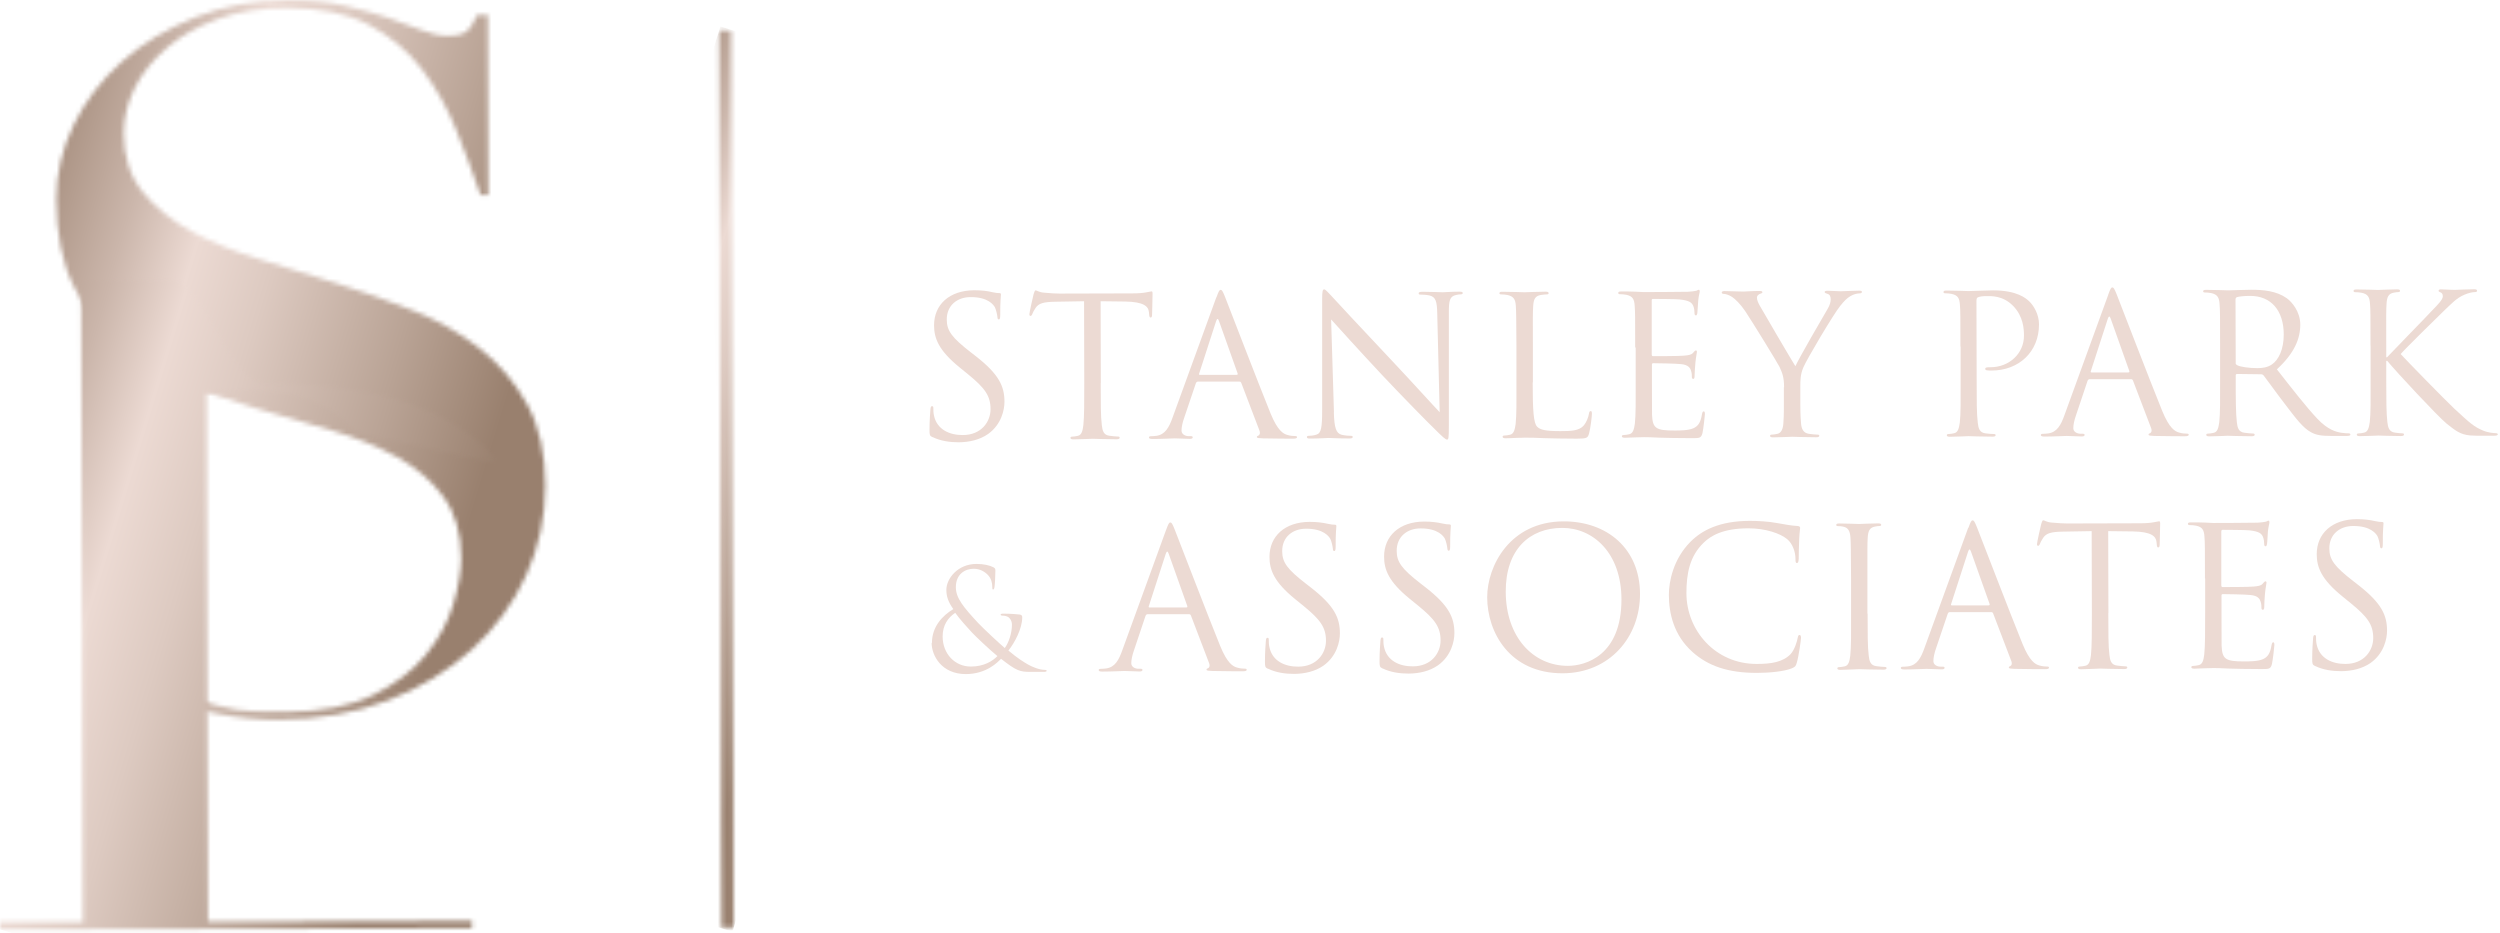 <svg width="552" height="206" viewBox="0 0 552 206" fill="none" xmlns="http://www.w3.org/2000/svg">
<path d="M205.883 96.524C205.282 96.235 205.237 96.058 205.237 94.902C205.237 92.77 205.393 91.059 205.438 90.371C205.482 89.904 205.571 89.682 205.772 89.682C206.017 89.682 206.084 89.815 206.084 90.148C206.084 90.526 206.084 91.126 206.217 91.726C206.863 94.88 209.714 96.08 212.588 96.058C216.709 96.058 218.713 93.081 218.713 90.348C218.713 87.394 217.466 85.683 213.768 82.662L211.831 81.085C207.287 77.375 206.24 74.731 206.24 71.821C206.24 67.245 209.648 64.112 215.105 64.09C216.775 64.09 218.023 64.246 219.092 64.512C219.916 64.69 220.25 64.712 220.584 64.712C220.919 64.712 221.008 64.801 221.008 65.023C221.008 65.245 220.829 66.645 220.852 69.555C220.852 70.244 220.763 70.532 220.562 70.532C220.295 70.532 220.25 70.333 220.228 69.977C220.184 69.466 219.916 68.311 219.671 67.844C219.404 67.378 218.246 65.579 214.303 65.601C211.341 65.601 209.024 67.445 209.046 70.577C209.046 73.021 210.182 74.553 214.303 77.752L215.506 78.685C220.584 82.662 221.787 85.305 221.787 88.727C221.787 90.482 221.119 93.725 218.157 95.835C216.308 97.124 213.991 97.635 211.697 97.657C209.692 97.657 207.71 97.368 205.95 96.524" fill="#ECDAD3"/>
<path d="M243.037 84.595C243.037 88.704 243.037 92.081 243.282 93.88C243.416 95.124 243.683 96.058 244.953 96.213C245.554 96.302 246.49 96.391 246.891 96.391C247.158 96.391 247.225 96.524 247.225 96.657C247.225 96.857 247.002 96.991 246.534 96.991C244.173 96.991 241.478 96.879 241.255 96.879C241.032 96.879 238.337 97.013 237.045 97.013C236.578 97.013 236.355 96.924 236.355 96.68C236.355 96.546 236.444 96.413 236.689 96.413C237.068 96.413 237.58 96.324 237.981 96.235C238.827 96.058 239.05 95.124 239.206 93.88C239.406 92.081 239.406 88.704 239.406 84.595L239.362 66.512L233.014 66.623C230.363 66.667 229.338 66.978 228.648 68C228.18 68.733 228.046 69.022 227.935 69.333C227.801 69.666 227.668 69.755 227.512 69.755C227.378 69.755 227.289 69.622 227.289 69.377C227.289 68.955 228.136 65.268 228.225 64.934C228.314 64.668 228.47 64.112 228.648 64.112C228.96 64.112 229.383 64.534 230.541 64.623C231.789 64.757 233.415 64.823 233.927 64.823L250.009 64.779C251.39 64.779 252.37 64.69 253.061 64.557C253.707 64.468 254.085 64.335 254.264 64.335C254.486 64.335 254.486 64.601 254.486 64.846C254.486 66.134 254.375 69.089 254.375 69.555C254.375 69.933 254.241 70.11 254.063 70.11C253.863 70.11 253.773 69.977 253.729 69.377L253.684 68.911C253.551 67.622 252.526 66.645 248.405 66.578L243.015 66.512L243.059 84.595H243.037Z" fill="#ECDAD3"/>
<path d="M268.586 65.668C269.099 64.246 269.254 64.001 269.522 64.001C269.789 64.001 269.945 64.201 270.48 65.534C271.126 67.156 277.897 84.794 280.548 91.303C282.107 95.102 283.354 95.791 284.245 96.035C284.891 96.235 285.537 96.28 285.96 96.28C286.228 96.28 286.384 96.324 286.384 96.524C286.384 96.791 286.005 96.857 285.537 96.857C284.891 96.857 281.773 96.857 278.81 96.791C277.986 96.746 277.518 96.746 277.518 96.502C277.518 96.324 277.652 96.235 277.83 96.191C278.075 96.102 278.342 95.724 278.075 95.036L274.066 84.528C273.977 84.35 273.888 84.261 273.687 84.261H264.465C264.265 84.284 264.131 84.417 264.042 84.639L261.481 92.214C261.102 93.281 260.879 94.302 260.879 95.08C260.879 95.924 261.793 96.324 262.505 96.302H262.929C263.24 96.302 263.352 96.391 263.352 96.569C263.352 96.813 263.084 96.902 262.706 96.902C261.681 96.902 259.832 96.768 259.365 96.791C258.897 96.791 256.536 96.924 254.509 96.924C253.952 96.924 253.685 96.835 253.685 96.591C253.685 96.413 253.863 96.324 254.063 96.324C254.375 96.324 254.954 96.28 255.311 96.235C257.271 95.969 258.139 94.347 258.897 92.214L268.564 65.645L268.586 65.668ZM273.086 82.751C273.308 82.751 273.308 82.618 273.264 82.44L269.165 70.91C268.943 70.266 268.742 70.266 268.519 70.91L264.777 82.462C264.688 82.684 264.777 82.773 264.911 82.773H273.108L273.086 82.751Z" fill="#ECDAD3"/>
<path d="M294.514 91.037C294.603 94.547 295.048 95.658 296.207 95.991C297.031 96.191 297.966 96.235 298.345 96.235C298.568 96.235 298.679 96.324 298.679 96.48C298.679 96.746 298.434 96.813 297.922 96.813C295.471 96.813 293.756 96.702 293.378 96.702C292.999 96.702 291.195 96.835 289.257 96.835C288.834 96.835 288.566 96.791 288.566 96.502C288.566 96.324 288.7 96.235 288.901 96.235C289.235 96.235 290.014 96.191 290.66 95.969C291.729 95.658 291.93 94.436 291.93 90.526V66.023C291.93 64.357 292.041 63.89 292.375 63.89C292.709 63.89 293.445 64.823 293.89 65.245C294.536 65.978 300.929 72.843 307.567 79.885C311.821 84.395 316.521 89.615 317.88 91.015L317.345 69.288C317.301 66.512 316.989 65.579 315.674 65.245C314.895 65.068 313.915 65.045 313.581 65.045C313.269 65.045 313.247 64.912 313.247 64.734C313.247 64.49 313.581 64.446 314.093 64.423C316.031 64.423 318.08 64.534 318.548 64.534C319.016 64.534 320.441 64.401 322.201 64.401C322.669 64.401 322.98 64.446 322.98 64.69C322.98 64.868 322.802 65.001 322.513 65.001C322.29 65.001 322 65.001 321.488 65.134C320.085 65.445 319.907 66.378 319.907 68.955V94.014C319.907 96.835 319.818 97.057 319.506 97.057C319.172 97.057 318.637 96.591 316.365 94.325C315.897 93.903 309.705 87.638 305.139 82.773C300.149 77.441 295.293 72.065 293.912 70.532L294.536 91.015L294.514 91.037Z" fill="#ECDAD3"/>
<path d="M338.417 84.417C338.417 90.704 338.617 93.436 339.397 94.214C340.087 94.902 341.201 95.191 344.542 95.191C346.814 95.191 348.707 95.147 349.732 93.903C350.289 93.214 350.712 92.148 350.846 91.326C350.89 90.993 350.979 90.77 351.224 90.77C351.447 90.77 351.492 90.948 351.492 91.415C351.492 91.881 351.202 94.458 350.868 95.702C350.578 96.68 350.445 96.857 348.173 96.857C345.077 96.857 342.849 96.791 341.045 96.746C339.241 96.657 337.904 96.635 336.679 96.635C336.501 96.635 335.788 96.68 334.919 96.68C334.073 96.724 333.115 96.768 332.469 96.768C332.001 96.768 331.779 96.68 331.779 96.435C331.779 96.302 331.868 96.169 332.113 96.169C332.491 96.169 333.004 96.08 333.405 95.991C334.251 95.813 334.474 94.88 334.652 93.636C334.853 91.837 334.853 88.46 334.83 84.35V76.819C334.786 70.155 334.786 68.955 334.697 67.578C334.608 66.134 334.251 65.445 332.848 65.134C332.514 65.045 331.779 65.001 331.4 65.001C331.222 65.001 331.066 64.912 331.066 64.757C331.066 64.49 331.266 64.423 331.756 64.423C333.694 64.423 336.39 64.534 336.612 64.534C336.835 64.534 339.953 64.401 341.245 64.401C341.713 64.401 341.936 64.49 341.936 64.734C341.936 64.912 341.758 65.001 341.602 65.001C341.29 65.001 340.711 65.045 340.198 65.134C338.951 65.356 338.617 66.09 338.528 67.578C338.439 68.955 338.439 70.133 338.461 76.819V84.439L338.417 84.417Z" fill="#ECDAD3"/>
<path d="M361.047 76.753C361.047 70.088 361.047 68.889 360.936 67.511C360.847 66.067 360.49 65.379 359.087 65.09C358.753 65.001 358.018 64.957 357.639 64.957C357.461 64.957 357.305 64.868 357.305 64.69C357.305 64.423 357.528 64.357 357.996 64.357C358.976 64.357 360.134 64.357 361.092 64.401L362.852 64.49C363.163 64.49 371.694 64.468 372.675 64.423C373.499 64.379 374.189 64.29 374.523 64.201C374.746 64.157 374.902 63.979 375.125 63.979C375.258 63.979 375.303 64.157 375.303 64.357C375.303 64.646 375.08 65.179 374.969 66.356C374.924 66.778 374.835 68.666 374.768 69.177C374.724 69.4 374.635 69.644 374.479 69.644C374.212 69.644 374.145 69.422 374.145 69.089C374.145 68.8 374.1 68.067 373.877 67.556C373.566 66.867 373.142 66.356 370.826 66.112C370.091 66.023 365.435 66.001 364.945 66.001C364.767 66.001 364.678 66.134 364.7 66.423V78.219C364.723 78.53 364.767 78.641 364.99 78.641C365.547 78.641 370.826 78.641 371.806 78.53C372.83 78.441 373.432 78.352 373.811 77.93C374.1 77.597 374.278 77.375 374.457 77.375C374.59 77.375 374.679 77.464 374.679 77.708C374.679 77.952 374.479 78.685 374.345 80.107C374.256 80.951 374.167 82.551 374.167 82.84C374.167 83.173 374.167 83.662 373.877 83.662C373.655 83.662 373.566 83.484 373.566 83.284C373.566 82.862 373.566 82.44 373.387 81.884C373.209 81.285 372.831 80.552 371.16 80.396C370.002 80.263 365.747 80.196 365.034 80.196C364.812 80.196 364.745 80.329 364.745 80.485V84.261C364.745 85.705 364.745 90.681 364.767 91.57C364.901 94.525 365.547 95.08 369.757 95.058C370.87 95.058 372.764 95.058 373.877 94.569C374.991 94.08 375.503 93.236 375.793 91.481C375.882 91.015 375.971 90.837 376.172 90.837C376.439 90.837 376.439 91.17 376.439 91.481C376.439 91.814 376.105 94.725 375.904 95.635C375.593 96.746 375.258 96.746 373.588 96.746C370.38 96.746 368.019 96.68 366.349 96.635C364.678 96.546 363.653 96.524 363.007 96.524C362.918 96.524 362.183 96.524 361.292 96.569C360.446 96.569 359.444 96.657 358.798 96.657C358.33 96.657 358.107 96.569 358.107 96.324C358.107 96.191 358.196 96.058 358.441 96.058C358.82 96.058 359.354 95.969 359.733 95.88C360.58 95.702 360.802 94.769 360.98 93.525C361.181 91.726 361.181 88.349 361.159 84.239V76.708L361.047 76.753Z" fill="#ECDAD3"/>
<path d="M393.925 85.505C393.925 83.195 393.479 82.262 392.922 81.018C392.611 80.329 386.842 70.932 385.349 68.711C384.28 67.134 383.189 66.067 382.431 65.556C381.785 65.134 380.961 64.868 380.582 64.89C380.36 64.89 380.159 64.801 380.159 64.579C380.159 64.401 380.337 64.29 380.716 64.268C381.54 64.268 384.748 64.379 384.97 64.379C385.26 64.379 386.886 64.246 388.579 64.246C389.047 64.246 389.136 64.379 389.136 64.557C389.136 64.734 388.869 64.779 388.49 64.934C388.156 65.112 387.933 65.356 387.933 65.712C387.933 66.223 388.156 66.734 388.49 67.378C389.18 68.622 395.64 79.641 396.42 80.862C397.221 79.063 402.656 69.688 403.503 68.267C404.06 67.356 404.216 66.645 404.216 66.09C404.216 65.49 404.037 65.023 403.525 64.89C403.146 64.757 402.879 64.69 402.879 64.468C402.879 64.29 403.124 64.201 403.57 64.201C404.683 64.201 406.064 64.335 406.399 64.312C406.666 64.312 409.74 64.179 410.564 64.179C410.876 64.179 411.121 64.268 411.121 64.446C411.121 64.668 410.898 64.779 410.564 64.779C410.096 64.779 409.272 64.957 408.581 65.379C407.735 65.89 407.245 66.4 406.309 67.556C404.906 69.266 398.914 79.33 398.157 81.174C397.511 82.706 397.511 84.039 397.511 85.461V89.149C397.511 89.837 397.511 91.637 397.667 93.436C397.756 94.68 398.157 95.613 399.427 95.791C400.028 95.88 400.964 95.969 401.365 95.969C401.632 95.969 401.699 96.102 401.699 96.213C401.699 96.435 401.498 96.546 401.008 96.546C398.647 96.546 395.952 96.435 395.729 96.435C395.506 96.435 392.811 96.569 391.519 96.569C391.051 96.569 390.829 96.48 390.829 96.235C390.829 96.102 390.918 95.969 391.163 95.969C391.541 95.969 392.054 95.88 392.455 95.791C393.301 95.613 393.702 94.68 393.769 93.436C393.903 91.637 393.88 89.837 393.88 89.149V85.483L393.925 85.505Z" fill="#ECDAD3"/>
<path d="M432.861 76.553C432.861 69.888 432.861 68.689 432.749 67.311C432.66 65.867 432.304 65.179 430.901 64.89C430.566 64.801 429.831 64.757 429.453 64.757C429.275 64.757 429.119 64.668 429.119 64.49C429.119 64.224 429.341 64.157 429.809 64.157C431.747 64.157 434.309 64.268 434.665 64.268C435.601 64.268 438.095 64.135 440.055 64.112C445.424 64.112 447.361 65.89 448.052 66.534C448.988 67.422 450.213 69.355 450.213 71.621C450.213 77.686 445.78 81.818 439.699 81.818C439.476 81.818 439.009 81.818 438.808 81.773C438.585 81.773 438.34 81.684 438.34 81.462C438.34 81.129 438.608 81.085 439.499 81.085C443.664 81.085 446.916 78.019 446.894 74.087C446.894 72.687 446.76 69.822 444.466 67.511C442.194 65.201 439.565 65.379 438.585 65.379C437.85 65.379 437.115 65.468 436.737 65.645C436.469 65.734 436.402 66.023 436.402 66.467L436.447 84.039C436.447 88.149 436.447 91.526 436.692 93.325C436.826 94.569 437.071 95.502 438.363 95.68C438.964 95.769 439.899 95.835 440.3 95.835C440.568 95.835 440.635 95.969 440.635 96.08C440.635 96.302 440.434 96.413 439.944 96.413C437.583 96.413 434.888 96.302 434.665 96.302C434.531 96.302 431.836 96.435 430.544 96.435C430.076 96.435 429.854 96.346 429.854 96.102C429.854 95.969 429.943 95.835 430.188 95.835C430.566 95.835 431.101 95.746 431.48 95.658C432.326 95.48 432.549 94.547 432.727 93.303C432.928 91.504 432.928 88.127 432.905 84.017V76.486L432.861 76.553Z" fill="#ECDAD3"/>
<path d="M465.47 65.134C465.983 63.712 466.139 63.468 466.406 63.468C466.673 63.468 466.829 63.668 467.364 65.001C468.01 66.623 474.781 84.261 477.432 90.77C478.991 94.569 480.238 95.258 481.129 95.502C481.775 95.702 482.421 95.746 482.844 95.746C483.112 95.746 483.268 95.791 483.268 95.991C483.268 96.257 482.889 96.324 482.421 96.324C481.775 96.324 478.657 96.324 475.694 96.257C474.87 96.213 474.402 96.213 474.402 95.969C474.402 95.791 474.536 95.702 474.714 95.658C474.959 95.569 475.227 95.191 474.959 94.502L470.95 83.995C470.861 83.817 470.772 83.728 470.571 83.728H461.35C461.149 83.75 461.015 83.884 460.926 84.106L458.387 91.681C458.008 92.748 457.786 93.769 457.786 94.547C457.786 95.391 458.699 95.791 459.434 95.769H459.857C460.169 95.769 460.28 95.858 460.28 96.035C460.28 96.28 460.035 96.368 459.634 96.368C458.61 96.368 456.761 96.235 456.293 96.257C455.826 96.257 453.464 96.391 451.437 96.391C450.881 96.391 450.613 96.302 450.613 96.058C450.613 95.88 450.791 95.791 450.992 95.791C451.304 95.791 451.883 95.746 452.239 95.702C454.199 95.436 455.068 93.814 455.826 91.681L465.493 65.112L465.47 65.134ZM469.97 82.218C470.193 82.218 470.193 82.084 470.148 81.907L466.049 70.377C465.827 69.733 465.626 69.733 465.404 70.377L461.661 81.929C461.572 82.151 461.661 82.24 461.795 82.24H469.992L469.97 82.218Z" fill="#ECDAD3"/>
<path d="M490.195 76.397C490.195 69.733 490.195 68.533 490.083 67.156C489.994 65.712 489.638 65.023 488.235 64.712C487.9 64.623 487.165 64.579 486.787 64.579C486.609 64.579 486.453 64.49 486.453 64.335C486.453 64.068 486.675 64.001 487.143 64.001C489.081 64.001 491.776 64.112 491.999 64.112C492.467 64.112 495.719 63.979 497.055 63.979C499.751 63.979 502.624 64.224 504.918 65.845C505.987 66.623 507.881 68.711 507.903 71.665C507.903 74.82 506.589 77.997 502.735 81.551C506.255 86.039 509.195 89.837 511.69 92.481C514.006 94.925 515.855 95.369 516.924 95.547C517.748 95.68 518.35 95.68 518.595 95.68C518.817 95.68 518.973 95.813 518.973 95.924C518.973 96.191 518.706 96.257 517.949 96.257H514.897C512.492 96.257 511.422 96.058 510.309 95.458C508.46 94.48 506.945 92.392 504.495 89.193C502.691 86.861 500.664 83.995 499.795 82.884C499.617 82.706 499.483 82.64 499.238 82.64L493.959 82.573C493.736 82.573 493.647 82.706 493.647 82.906V83.928C493.647 88.038 493.67 91.415 493.892 93.214C494.026 94.458 494.293 95.391 495.563 95.547C496.164 95.635 497.1 95.724 497.501 95.724C497.746 95.724 497.835 95.858 497.835 95.991C497.835 96.213 497.612 96.324 497.144 96.324C494.783 96.324 492.088 96.213 491.865 96.213C491.821 96.213 489.126 96.346 487.834 96.346C487.366 96.346 487.143 96.257 487.143 96.013C487.143 95.88 487.232 95.746 487.477 95.746C487.856 95.746 488.368 95.658 488.769 95.569C489.638 95.391 489.838 94.458 490.017 93.214C490.217 91.415 490.217 88.038 490.195 83.928V76.397ZM493.625 80.107C493.625 80.329 493.714 80.485 493.937 80.618C494.583 80.996 496.543 81.285 498.436 81.285C499.461 81.285 500.664 81.151 501.644 80.463C503.136 79.441 504.25 77.13 504.25 73.865C504.25 68.511 501.399 65.312 496.81 65.334C495.518 65.334 494.36 65.468 493.937 65.601C493.714 65.69 493.603 65.867 493.603 66.112L493.647 80.107H493.625Z" fill="#ECDAD3"/>
<path d="M523.406 76.308C523.406 69.644 523.406 68.444 523.295 67.067C523.206 65.623 522.849 64.934 521.446 64.646C521.112 64.557 520.377 64.512 519.998 64.512C519.82 64.512 519.664 64.423 519.664 64.246C519.664 63.979 519.887 63.913 520.355 63.913C522.292 63.913 524.809 64.023 525.077 64.023C525.455 64.023 527.95 63.89 529.242 63.89C529.71 63.89 529.933 63.979 529.933 64.224C529.933 64.401 529.754 64.49 529.599 64.49C529.287 64.49 529.042 64.534 528.529 64.623C527.371 64.846 527.037 65.579 526.948 67.067C526.859 68.422 526.859 69.622 526.881 76.308V78.885H527.059C527.794 78.063 535.524 70.177 537.06 68.511C538.263 67.267 539.377 66.156 539.377 65.423C539.377 64.912 539.154 64.646 538.82 64.534C538.597 64.446 538.441 64.379 538.441 64.201C538.441 63.979 538.642 63.89 538.954 63.89C539.8 63.89 541.137 64.023 542.161 64.001C542.384 64.001 545.213 63.868 546.282 63.868C546.75 63.868 546.928 63.957 546.928 64.179C546.928 64.401 546.839 64.468 546.505 64.49C545.859 64.49 544.968 64.712 544.099 65.09C542.34 65.867 541.404 66.934 539.466 68.778C538.397 69.799 530.957 77.108 530.066 78.174C531.18 79.418 540.134 88.571 541.894 90.215C545.503 93.547 546.238 94.214 548.287 95.08C549.401 95.547 550.648 95.635 550.96 95.635C551.249 95.635 551.517 95.724 551.517 95.88C551.517 96.102 551.294 96.213 550.559 96.213H548.376C547.173 96.213 546.371 96.213 545.413 96.146C543.141 95.946 542.072 94.991 540.223 93.547C538.286 91.97 529.175 82.195 527.104 79.685H526.881V83.884C526.881 87.993 526.903 91.37 527.126 93.17C527.26 94.414 527.527 95.347 528.797 95.524C529.398 95.613 530.089 95.68 530.467 95.68C530.735 95.68 530.801 95.813 530.801 95.946C530.801 96.146 530.601 96.28 530.111 96.28C528.017 96.28 525.522 96.169 525.188 96.169C524.854 96.169 522.359 96.302 521.067 96.302C520.6 96.302 520.377 96.213 520.377 95.969C520.377 95.835 520.466 95.702 520.711 95.702C521.09 95.702 521.624 95.613 522.003 95.524C522.849 95.347 523.072 94.414 523.25 93.17C523.451 91.37 523.451 87.993 523.428 83.884V76.353L523.406 76.308Z" fill="#ECDAD3"/>
<path d="M205.772 141.976C205.772 138.355 208.088 135.933 210.494 134.489C209.336 132.89 208.957 131.624 208.957 130.224C208.957 127.78 211.452 124.515 215.617 124.515C217.199 124.515 218.535 124.826 219.382 125.27C219.76 125.492 219.783 125.67 219.783 126.048C219.783 126.981 219.671 129.158 219.582 129.624C219.493 130.091 219.404 130.157 219.27 130.157C219.114 130.157 219.092 130.024 219.092 129.558C219.092 128.758 218.892 127.736 218.112 126.936C217.421 126.225 216.375 125.581 214.994 125.581C213.122 125.581 211.051 126.736 211.051 129.647C211.051 132.068 212.744 134.067 215.974 137.555C217.043 138.71 220.874 142.265 221.854 143.087C222.723 141.909 223.436 139.821 223.436 137.933C223.436 137.466 223.302 136.889 222.834 136.422C222.433 136.022 221.787 135.933 221.319 135.933C221.141 135.933 220.941 135.867 220.941 135.711C220.941 135.556 221.186 135.489 221.431 135.489C222.188 135.489 223.413 135.511 225.151 135.689C225.618 135.756 225.708 136 225.708 136.311C225.708 138.821 224.015 141.954 222.656 143.642C224.705 145.375 226.086 146.197 226.955 146.708C227.957 147.285 229.539 147.907 230.653 147.907C230.942 147.907 231.098 147.929 231.098 148.129C231.098 148.263 230.853 148.352 230.563 148.352H227.512C225.218 148.352 224.46 148.152 221.03 145.464C220.317 146.174 217.867 148.818 213.278 148.84C207.843 148.84 205.727 144.708 205.705 141.998M220.228 144.864C218.491 143.442 215.394 140.51 214.593 139.643C213.791 138.777 211.786 136.578 210.917 135.311C209.314 136.378 208.133 138.044 208.133 140.532C208.133 144.397 210.895 147.196 214.37 147.174C217.266 147.174 219.181 145.952 220.228 144.864Z" fill="#ECDAD3"/>
<path d="M257.471 117.028C257.983 115.607 258.139 115.362 258.407 115.362C258.674 115.362 258.83 115.562 259.364 116.895C260.01 118.517 266.782 136.156 269.433 142.665C270.992 146.463 272.239 147.152 273.13 147.396C273.776 147.596 274.422 147.641 274.845 147.641C275.113 147.641 275.268 147.685 275.268 147.885C275.268 148.152 274.89 148.218 274.422 148.218C273.776 148.218 270.635 148.218 267.695 148.152C266.871 148.107 266.403 148.107 266.403 147.863C266.403 147.685 266.537 147.596 266.715 147.552C266.982 147.463 267.227 147.085 266.96 146.397L262.951 135.889C262.862 135.711 262.772 135.622 262.572 135.622H253.35C253.128 135.645 253.016 135.778 252.927 136L250.388 143.575C250.009 144.642 249.786 145.664 249.786 146.441C249.786 147.285 250.677 147.685 251.413 147.663H251.836C252.148 147.663 252.259 147.752 252.259 147.929C252.259 148.174 251.992 148.263 251.613 148.263C250.588 148.263 248.74 148.129 248.272 148.152C247.804 148.152 245.443 148.285 243.416 148.285C242.859 148.285 242.592 148.196 242.592 147.952C242.592 147.774 242.748 147.685 242.97 147.685C243.282 147.685 243.861 147.641 244.218 147.596C246.2 147.33 247.047 145.708 247.804 143.575L257.471 117.006V117.028ZM261.971 134.112C262.193 134.112 262.193 133.978 262.149 133.801L258.05 122.271C257.828 121.627 257.627 121.627 257.404 122.271L253.662 133.823C253.573 134.045 253.662 134.134 253.796 134.134H261.993L261.971 134.112Z" fill="#ECDAD3"/>
<path d="M279.946 147.663C279.344 147.374 279.3 147.196 279.3 146.041C279.3 143.909 279.456 142.198 279.5 141.509C279.545 141.043 279.634 140.821 279.834 140.821C280.102 140.821 280.146 140.954 280.146 141.287C280.146 141.665 280.146 142.265 280.28 142.864C280.926 146.019 283.777 147.219 286.65 147.196C290.771 147.196 292.776 144.22 292.776 141.487C292.776 138.533 291.529 136.822 287.831 133.801L285.893 132.223C281.349 128.514 280.302 125.87 280.302 122.96C280.302 118.384 283.71 115.251 289.167 115.229C290.838 115.229 292.085 115.407 293.155 115.651C293.979 115.829 294.313 115.851 294.647 115.851C294.981 115.851 295.07 115.94 295.07 116.162C295.07 116.384 294.892 117.784 294.914 120.694C294.914 121.383 294.825 121.671 294.625 121.671C294.357 121.671 294.313 121.471 294.291 121.116C294.246 120.605 293.979 119.45 293.734 118.983C293.466 118.517 292.308 116.717 288.366 116.74C285.403 116.74 283.086 118.583 283.109 121.716C283.109 124.159 284.222 125.692 288.366 128.891L289.568 129.824C294.647 133.801 295.85 136.444 295.85 139.865C295.85 141.62 295.182 144.864 292.219 146.974C290.37 148.263 288.054 148.774 285.759 148.796C283.755 148.796 281.772 148.507 280.013 147.663" fill="#ECDAD3"/>
<path d="M305.249 147.596C304.648 147.307 304.604 147.13 304.604 145.975C304.604 143.842 304.759 142.131 304.804 141.443C304.849 140.976 304.938 140.754 305.138 140.754C305.405 140.754 305.45 140.887 305.45 141.221C305.45 141.598 305.45 142.198 305.584 142.798C306.23 145.952 309.081 147.152 311.954 147.13C316.075 147.13 318.08 144.153 318.08 141.42C318.08 138.466 316.832 136.755 313.135 133.734L311.197 132.157C306.653 128.447 305.606 125.803 305.606 122.893C305.606 118.317 309.014 115.185 314.449 115.162C316.119 115.162 317.367 115.34 318.436 115.584C319.26 115.762 319.594 115.784 319.928 115.784C320.262 115.784 320.352 115.873 320.352 116.095C320.352 116.318 320.173 117.717 320.196 120.627C320.196 121.316 320.107 121.605 319.906 121.605C319.661 121.605 319.594 121.405 319.572 121.049C319.527 120.538 319.26 119.383 319.015 118.917C318.748 118.45 317.59 116.651 313.647 116.673C310.684 116.673 308.368 118.517 308.39 121.649C308.39 124.093 309.526 125.626 313.647 128.825L314.85 129.758C319.928 133.734 321.131 136.378 321.131 139.799C321.131 141.554 320.463 144.797 317.5 146.908C315.652 148.196 313.357 148.707 311.041 148.729C309.036 148.729 307.054 148.44 305.294 147.596" fill="#ECDAD3"/>
<path d="M345.21 115.118C354.855 115.096 362.072 121.138 362.116 131.113C362.139 140.687 355.39 148.618 345.054 148.663C333.316 148.685 328.393 139.599 328.371 131.89C328.371 124.959 333.382 115.162 345.232 115.118M346.213 147.019C350.066 147.019 358.04 144.753 358.018 132.312C357.996 122.049 351.714 116.54 344.943 116.562C337.77 116.562 332.425 121.294 332.469 130.668C332.491 140.643 338.506 147.041 346.235 147.019" fill="#ECDAD3"/>
<path d="M373.7 143.953C369.534 140.243 368.487 135.378 368.487 131.313C368.487 128.447 369.445 123.449 373.254 119.628C375.816 117.051 379.714 115.029 386.329 115.007C388.044 115.007 390.45 115.118 392.544 115.518C394.17 115.807 395.551 116.073 396.91 116.14C397.377 116.184 397.466 116.34 397.466 116.606C397.466 116.94 397.333 117.451 397.266 119.006C397.177 120.405 397.177 122.76 397.155 123.404C397.11 124.048 397.021 124.315 396.776 124.315C396.464 124.315 396.442 124.004 396.442 123.426C396.442 121.76 395.751 120.005 394.638 119.072C393.123 117.784 389.826 116.651 386.062 116.651C380.36 116.651 377.709 118.339 376.194 119.805C373.076 122.804 372.363 126.625 372.363 130.979C372.363 139.155 378.711 146.619 387.888 146.597C391.096 146.597 393.635 146.197 395.35 144.442C396.241 143.486 396.798 141.62 396.932 140.843C397.021 140.376 397.11 140.199 397.355 140.199C397.578 140.199 397.667 140.51 397.667 140.843C397.667 141.154 397.177 144.864 396.731 146.33C396.486 147.152 396.397 147.219 395.618 147.574C393.902 148.263 390.65 148.574 387.911 148.574C381.473 148.574 377.152 147.019 373.744 143.997" fill="#ECDAD3"/>
<path d="M412.368 135.467C412.368 139.577 412.368 142.953 412.613 144.753C412.746 145.997 413.014 146.93 414.283 147.085C414.885 147.174 415.82 147.263 416.221 147.263C416.466 147.263 416.555 147.396 416.555 147.53C416.555 147.73 416.333 147.863 415.865 147.863C413.504 147.863 410.809 147.752 410.586 147.752C410.363 147.752 407.668 147.885 406.376 147.907C405.908 147.907 405.685 147.818 405.685 147.574C405.685 147.441 405.775 147.307 406.02 147.307C406.398 147.307 406.911 147.219 407.311 147.13C408.158 146.952 408.381 146.019 408.537 144.775C408.737 142.976 408.737 139.599 408.715 135.489V127.958C408.67 121.294 408.67 120.094 408.581 118.717C408.492 117.273 408.069 116.54 407.111 116.318C406.643 116.184 406.086 116.162 405.775 116.162C405.596 116.162 405.44 116.073 405.44 115.918C405.44 115.651 405.663 115.584 406.131 115.584C407.557 115.584 410.252 115.696 410.474 115.696C410.697 115.696 413.392 115.562 414.684 115.562C415.152 115.562 415.375 115.651 415.375 115.895C415.375 116.051 415.197 116.14 415.041 116.14C414.729 116.14 414.484 116.184 413.972 116.273C412.813 116.495 412.479 117.228 412.39 118.717C412.301 120.094 412.323 121.272 412.323 127.958V135.489L412.368 135.467Z" fill="#ECDAD3"/>
<path d="M434.62 116.562C435.133 115.14 435.288 114.896 435.556 114.896C435.823 114.896 435.979 115.096 436.514 116.429C437.16 118.05 443.931 135.689 446.582 142.198C448.141 145.997 449.388 146.685 450.279 146.93C450.925 147.13 451.571 147.174 451.994 147.174C452.262 147.174 452.418 147.219 452.418 147.419C452.418 147.685 452.039 147.752 451.571 147.752C450.925 147.752 447.807 147.752 444.844 147.685C444.02 147.641 443.552 147.641 443.552 147.396C443.552 147.219 443.686 147.13 443.842 147.085C444.109 146.996 444.354 146.619 444.087 145.93L440.077 135.422C439.988 135.245 439.899 135.156 439.699 135.156H430.477C430.254 135.178 430.143 135.311 430.054 135.534L427.492 143.109C427.114 144.175 426.891 145.197 426.891 145.975C426.891 146.819 427.782 147.219 428.517 147.196H428.94C429.252 147.196 429.363 147.285 429.363 147.463C429.363 147.707 429.096 147.796 428.717 147.796C427.693 147.796 425.844 147.663 425.376 147.685C424.909 147.685 422.547 147.818 420.52 147.818C419.964 147.818 419.696 147.73 419.696 147.485C419.696 147.307 419.852 147.219 420.075 147.219C420.387 147.219 420.966 147.174 421.322 147.13C423.305 146.863 424.151 145.241 424.909 143.109L434.576 116.54L434.62 116.562ZM439.12 133.645C439.342 133.645 439.342 133.512 439.298 133.334L435.199 121.805C434.977 121.16 434.776 121.16 434.553 121.805L430.811 133.356C430.722 133.579 430.811 133.667 430.945 133.667H439.142L439.12 133.645Z" fill="#ECDAD3"/>
<path d="M465.515 135.334C465.515 139.443 465.515 142.82 465.76 144.619C465.893 145.863 466.161 146.796 467.43 146.952C468.032 147.041 468.967 147.13 469.368 147.13C469.613 147.13 469.702 147.263 469.702 147.396C469.702 147.596 469.48 147.73 469.012 147.73C466.651 147.73 463.955 147.618 463.733 147.618C463.51 147.618 460.815 147.752 459.523 147.774C459.055 147.774 458.832 147.685 458.832 147.441C458.832 147.307 458.921 147.174 459.166 147.174C459.545 147.174 460.057 147.085 460.458 146.996C461.305 146.819 461.528 145.886 461.683 144.642C461.884 142.842 461.884 139.466 461.884 135.356L461.839 117.273L455.491 117.384C452.84 117.428 451.816 117.739 451.125 118.761C450.658 119.494 450.524 119.783 450.413 120.094C450.279 120.427 450.145 120.516 449.989 120.516C449.856 120.516 449.767 120.383 449.767 120.139C449.767 119.716 450.613 116.029 450.702 115.696C450.791 115.429 450.947 114.874 451.125 114.874C451.437 114.874 451.86 115.296 453.019 115.385C454.266 115.518 455.892 115.584 456.404 115.584L472.487 115.54C473.868 115.54 474.848 115.451 475.538 115.318C476.184 115.229 476.563 115.096 476.741 115.096C476.964 115.096 476.964 115.362 476.964 115.607C476.964 116.895 476.852 119.828 476.852 120.316C476.852 120.694 476.719 120.872 476.541 120.872C476.34 120.872 476.251 120.738 476.206 120.139L476.162 119.672C476.028 118.384 475.004 117.406 470.883 117.339L465.492 117.273L465.537 135.356L465.515 135.334Z" fill="#ECDAD3"/>
<path d="M486.854 127.736C486.854 121.072 486.854 119.872 486.742 118.495C486.653 117.051 486.297 116.362 484.894 116.073C484.559 115.984 483.824 115.94 483.423 115.94C483.268 115.94 483.089 115.851 483.089 115.673C483.089 115.407 483.29 115.34 483.78 115.34C484.76 115.34 485.918 115.34 486.876 115.385L488.636 115.473C488.948 115.473 497.479 115.451 498.459 115.407C499.283 115.362 499.951 115.273 500.308 115.185C500.53 115.14 500.686 114.962 500.909 114.962C501.043 114.962 501.087 115.14 501.087 115.34C501.087 115.629 500.887 116.162 500.753 117.339C500.708 117.762 500.642 119.65 500.553 120.161C500.508 120.383 500.419 120.627 500.263 120.627C499.996 120.627 499.929 120.405 499.929 120.072C499.929 119.783 499.884 119.05 499.662 118.539C499.35 117.85 498.927 117.339 496.61 117.095C495.875 117.006 491.197 116.984 490.729 116.984C490.551 116.984 490.462 117.117 490.462 117.406V129.202C490.484 129.513 490.529 129.624 490.752 129.624C491.309 129.624 496.588 129.624 497.568 129.513C498.592 129.424 499.194 129.336 499.572 128.913C499.862 128.58 500.04 128.358 500.218 128.358C500.352 128.358 500.441 128.447 500.441 128.691C500.441 128.936 500.241 129.669 500.107 131.091C500.018 131.935 499.951 133.534 499.951 133.823C499.951 134.156 499.951 134.645 499.639 134.645C499.417 134.645 499.35 134.467 499.327 134.267C499.327 133.845 499.327 133.423 499.149 132.868C498.971 132.268 498.592 131.535 496.922 131.379C495.764 131.246 491.531 131.179 490.796 131.179C490.596 131.179 490.507 131.313 490.507 131.468V135.245C490.507 136.689 490.507 141.665 490.529 142.553C490.663 145.508 491.309 146.063 495.519 146.041C496.632 146.041 498.526 146.041 499.639 145.552C500.753 145.064 501.265 144.22 501.555 142.465C501.644 141.998 501.733 141.82 501.934 141.82C502.179 141.82 502.179 142.154 502.179 142.465C502.179 142.798 501.844 145.708 501.644 146.619C501.354 147.73 500.998 147.73 499.327 147.73C496.12 147.73 493.759 147.663 492.088 147.618C490.418 147.53 489.393 147.507 488.747 147.507C488.658 147.507 487.923 147.507 487.032 147.552C486.163 147.552 485.183 147.641 484.537 147.641C484.069 147.641 483.847 147.552 483.847 147.307C483.847 147.174 483.936 147.041 484.181 147.041C484.559 147.041 485.072 146.952 485.473 146.863C486.319 146.685 486.542 145.752 486.698 144.508C486.898 142.709 486.898 139.332 486.898 135.223V127.692L486.854 127.736Z" fill="#ECDAD3"/>
<path d="M511.178 147.063C510.576 146.774 510.532 146.597 510.532 145.441C510.532 143.309 510.688 141.598 510.732 140.91C510.777 140.443 510.866 140.221 511.066 140.221C511.334 140.221 511.378 140.354 511.378 140.687C511.378 141.065 511.378 141.665 511.512 142.265C512.158 145.419 515.009 146.619 517.882 146.597C522.003 146.597 524.008 143.62 524.008 140.887C524.008 137.933 522.76 136.222 519.063 133.201L517.125 131.624C512.581 127.914 511.534 125.27 511.534 122.36C511.534 117.784 514.942 114.651 520.377 114.629C522.048 114.629 523.295 114.807 524.364 115.051C525.188 115.229 525.522 115.251 525.857 115.251C526.191 115.251 526.28 115.34 526.28 115.562C526.28 115.784 526.102 117.184 526.124 120.094C526.124 120.783 526.035 121.072 525.834 121.072C525.589 121.072 525.522 120.872 525.5 120.516C525.456 120.005 525.188 118.85 524.943 118.384C524.676 117.917 523.518 116.118 519.575 116.14C516.613 116.14 514.296 117.984 514.318 121.116C514.318 123.56 515.454 125.092 519.575 128.291L520.778 129.224C525.857 133.201 527.059 135.845 527.059 139.266C527.059 141.021 526.391 144.264 523.429 146.374C521.58 147.663 519.263 148.174 516.947 148.196C514.942 148.196 512.96 147.907 511.2 147.063" fill="#ECDAD3"/>
<mask id="mask0_608_517" style="mask-type:luminance" maskUnits="userSpaceOnUse" x="12" y="0" width="109" height="159">
<path d="M63.839 0C56.466 0 49.516 1.288 43.19 3.799C36.864 6.309 31.385 9.619 26.863 13.662C22.341 17.683 18.777 22.393 16.238 27.635C13.721 32.834 12.429 38.343 12.451 43.986C12.451 51.628 13.743 58.07 16.238 63.135C18.711 68.2 22.052 72.51 26.172 75.953C30.293 79.418 35.06 82.284 40.317 84.461C45.64 86.661 51.164 88.615 56.711 90.215L73.172 95.036C78.54 96.613 83.396 98.59 87.606 100.878C91.86 103.211 95.313 106.165 97.896 109.675C100.503 113.23 101.839 117.784 101.839 123.204C101.839 126.114 101.26 129.558 100.102 133.423C98.943 137.288 96.916 141.043 94.065 144.553C91.214 148.063 87.249 151.084 82.282 153.505C77.315 155.927 70.9 157.149 63.193 157.171C61.01 157.171 58.671 157.149 56.132 157.082C53.548 157.015 50.808 156.571 47.957 155.771C45.128 154.994 42.099 153.705 38.936 151.95C35.795 150.218 32.498 147.663 29.157 144.331C26.083 141.443 22.742 151.439 25.794 152.328C28.734 153.172 32.12 154.061 35.951 154.994C39.76 155.927 43.858 156.815 48.269 157.66C52.59 158.504 57.023 158.904 61.455 158.904C70.276 158.881 78.384 157.46 85.556 154.683C92.729 151.906 98.988 148.107 104.156 143.42C109.323 138.732 113.377 133.201 116.184 126.981C119.013 120.761 120.416 114.096 120.394 107.165C120.394 100.123 119.035 94.125 116.429 89.349C113.778 84.55 110.303 80.418 106.049 77.041C101.794 73.665 96.85 70.844 91.37 68.644C85.846 66.445 80.099 64.379 74.285 62.557C68.45 60.714 62.725 58.914 57.179 57.203C51.61 55.493 46.576 53.427 42.21 51.05C37.822 48.651 34.236 45.741 31.518 42.386C28.756 38.987 27.353 34.655 27.331 29.479C27.331 26.08 28.133 22.726 29.736 19.46C31.34 16.239 33.724 13.262 36.797 10.619C39.849 7.975 43.658 5.82 48.113 4.221C52.568 2.599 57.78 1.777 63.571 1.777C70.722 1.777 76.713 2.999 81.413 5.465C86.091 7.931 90.034 11.196 93.107 15.217C96.181 19.216 98.721 23.726 100.703 28.613C102.596 33.322 104.423 38.21 106.116 43.097H107.831L107.719 3.354H105.314C104.623 4.976 103.955 6.087 103.287 6.731C102.507 7.509 101.059 7.909 98.832 7.909C97.028 7.909 95.023 7.464 92.84 6.576C90.769 5.731 88.341 4.843 85.623 3.91C82.906 2.999 79.72 2.11 76.156 1.266C72.659 0.422 68.539 0.022 63.906 0.022H63.75" fill="white"/>
</mask>
<g mask="url(#mask0_608_517)">
<path d="M21.511 -29.945L-31.868 145.495L111.304 188.824L164.683 13.383L21.511 -29.945Z" fill="url(#paint0_linear_608_517)"/>
</g>
<mask id="mask1_608_517" style="mask-type:luminance" maskUnits="userSpaceOnUse" x="0" y="61" width="111" height="145">
<path d="M37.644 61.713C30.85 61.935 17.909 62.069 17.909 62.069L17.976 86.861L18.287 203.578L0 203.622V205.222L104.2 204.933V203.334L45.952 203.489L45.819 157.993V156.393L45.64 86.861L46.153 86.794C47.222 86.661 48.403 86.527 49.739 86.394C51.075 86.261 52.501 86.194 53.971 86.172C65.665 86.15 73.862 89.282 78.339 95.48L110.548 102.544C106.695 97.812 101.839 94.08 96.115 91.437C90.323 88.771 83.953 86.927 77.159 85.972C70.321 85.017 63.861 84.528 57.936 84.528C54.617 84.528 51.231 78.819 47.846 73.109C44.46 67.4 41.052 61.691 37.688 61.691H37.599" fill="white"/>
</mask>
<g mask="url(#mask1_608_517)">
<path d="M9.331 31.046L-39.98 193.116L101.273 235.863L150.584 73.793L9.331 31.046Z" fill="url(#paint1_linear_608_517)"/>
</g>
<mask id="mask2_608_517" style="mask-type:luminance" maskUnits="userSpaceOnUse" x="158" y="6" width="4" height="199">
<path d="M161.474 6.76L158.779 6.767L159.299 204.79L161.994 204.783L161.474 6.76Z" fill="white"/>
</mask>
<g mask="url(#mask2_608_517)">
<path d="M159.063 5.852L102.542 187.396L161.722 205.722L218.244 24.179L159.063 5.852Z" fill="url(#paint2_linear_608_517)"/>
</g>
<defs>
<linearGradient id="paint0_linear_608_517" x1="-7.326" y1="54.108" x2="111.362" y2="90.219" gradientUnits="userSpaceOnUse">
<stop stop-color="#99806E"/>
<stop offset="0.09" stop-color="#A78F7F"/>
<stop offset="0.26" stop-color="#CBB6AB"/>
<stop offset="0.39" stop-color="#ECDAD3"/>
<stop offset="0.53" stop-color="#DDCAC1"/>
<stop offset="0.79" stop-color="#B9A395"/>
<stop offset="1" stop-color="#99806E"/>
</linearGradient>
<linearGradient id="paint1_linear_608_517" x1="-23.551" y1="106.929" x2="97.251" y2="143.684" gradientUnits="userSpaceOnUse">
<stop stop-color="#99806E"/>
<stop offset="0.09" stop-color="#A78F7F"/>
<stop offset="0.26" stop-color="#CBB6AB"/>
<stop offset="0.39" stop-color="#ECDAD3"/>
<stop offset="0.53" stop-color="#DDCAC1"/>
<stop offset="0.79" stop-color="#B9A395"/>
<stop offset="1" stop-color="#99806E"/>
</linearGradient>
<linearGradient id="paint2_linear_608_517" x1="122.584" y1="90.208" x2="182.067" y2="108.727" gradientUnits="userSpaceOnUse">
<stop stop-color="#99806E"/>
<stop offset="0.09" stop-color="#A78F7F"/>
<stop offset="0.26" stop-color="#CBB6AB"/>
<stop offset="0.39" stop-color="#ECDAD3"/>
<stop offset="0.53" stop-color="#DDCAC1"/>
<stop offset="0.79" stop-color="#B9A395"/>
<stop offset="1" stop-color="#99806E"/>
</linearGradient>
</defs>
</svg>
